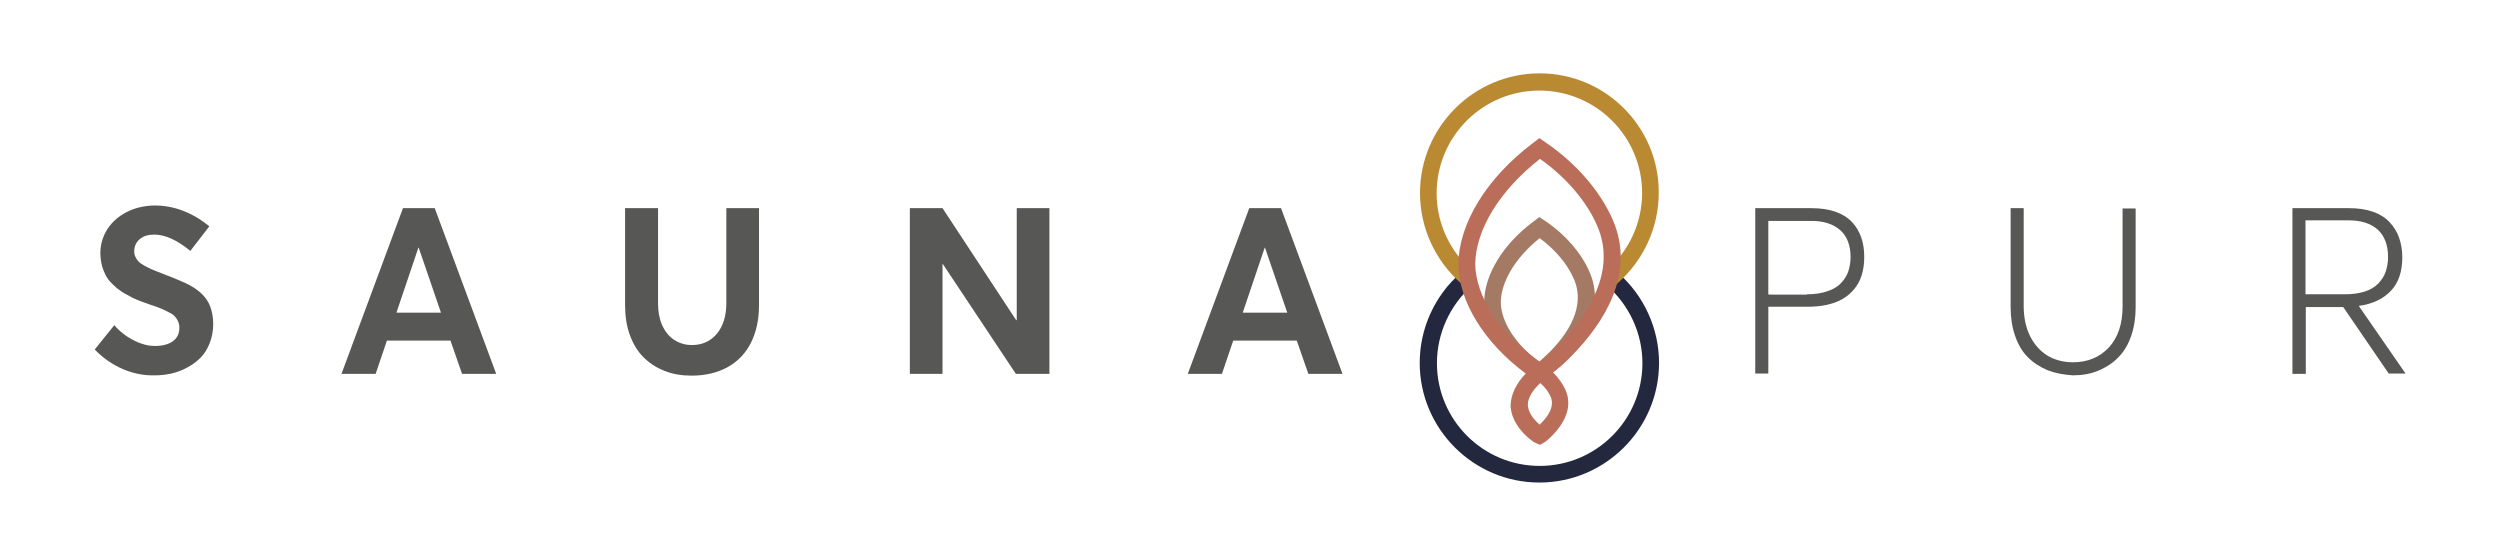 <svg xmlns="http://www.w3.org/2000/svg" xmlns:xlink="http://www.w3.org/1999/xlink" id="Ebene_1" x="0px" y="0px" viewBox="0 0 841.9 187.3" style="enable-background:new 0 0 841.9 187.3;" xml:space="preserve"><style type="text/css">	.st0{clip-path:url(#SVGID_00000078738268152582599550000004020198537271219877_);fill:#575756;}	.st1{clip-path:url(#SVGID_00000078738268152582599550000004020198537271219877_);fill:#A57A64;}	.st2{clip-path:url(#SVGID_00000078738268152582599550000004020198537271219877_);fill:#23283E;}	.st3{clip-path:url(#SVGID_00000078738268152582599550000004020198537271219877_);fill:#BA8A33;}	.st4{clip-path:url(#SVGID_00000078738268152582599550000004020198537271219877_);fill:#BA6E59;}</style><g>	<defs>		<rect id="SVGID_1_" width="841.9" height="187.3"></rect>	</defs>	<clipPath id="SVGID_00000176742831644447612580000011251459131750123691_">		<use xlink:href="#SVGID_1_" style="overflow:visible;"></use>	</clipPath>	<path style="clip-path:url(#SVGID_00000176742831644447612580000011251459131750123691_);fill:#575756;" d="M41.4,124.3   c-3.5-1.5-6.7-3.7-9.5-6.6l6.6-8.2c1,1.2,2.1,2.2,3.3,3.1c1.2,0.9,2.4,1.6,3.6,2.2c1.2,0.6,2.4,1,3.5,1.3c1.2,0.3,2.3,0.4,3.5,0.4   c1.7,0,3.2-0.3,4.4-0.8c1.2-0.5,2.1-1.2,2.7-2.1c0.6-0.9,0.9-1.9,0.9-3.1c0-0.8-0.1-1.5-0.4-2.2c-0.3-0.6-0.6-1.2-1.1-1.7   c-0.4-0.5-1.1-1-2-1.4c-0.9-0.5-1.7-0.9-2.7-1.3c-0.9-0.4-2.1-0.8-3.6-1.3c-1.4-0.5-2.6-0.9-3.6-1.3c-1-0.4-2.2-0.9-3.4-1.6   c-1.2-0.6-2.3-1.2-3.2-1.9c-0.9-0.6-1.8-1.4-2.7-2.3c-0.9-0.9-1.6-1.8-2.1-2.8c-0.5-1-1-2.1-1.3-3.4c-0.3-1.3-0.5-2.7-0.5-4.1   c0-2.9,0.8-5.6,2.4-8.1c1.6-2.4,3.7-4.3,6.5-5.7c2.7-1.4,5.8-2.1,9-2.2c6.7-0.1,13,2.3,18.8,7l-6.4,8.3c-4.5-3.7-8.5-5.5-12.2-5.5   c-2,0-3.6,0.5-4.8,1.5c-1.2,1-1.9,2.4-1.9,4.1c0,0.7,0.1,1.3,0.4,1.9c0.3,0.6,0.6,1.1,1,1.5c0.4,0.5,1.1,0.9,1.9,1.4   c0.9,0.5,1.7,0.9,2.6,1.3c0.9,0.4,2,0.8,3.5,1.4c4.7,1.8,7.7,3.1,9.2,3.9c3.5,1.9,5.8,4.2,6.9,7c0.7,1.7,1.1,3.8,1.1,6.1   c0,2.3-0.4,4.5-1.2,6.5c-0.8,2-1.8,3.6-3.1,4.9c-1.3,1.3-2.8,2.4-4.5,3.3s-3.5,1.6-5.3,2c-1.8,0.4-3.7,0.6-5.6,0.6   C48.5,126.5,44.9,125.8,41.4,124.3"></path>	<path style="clip-path:url(#SVGID_00000176742831644447612580000011251459131750123691_);fill:#575756;" d="M151.7,114.7h-21.4   l-3.8,11.2H115l20.7-55.8h10.7l20.7,55.8h-11.5L151.7,114.7z M148.5,105.3L141,83.4h-0.1l-7.4,21.9H148.5z"></path>	<path style="clip-path:url(#SVGID_00000176742831644447612580000011251459131750123691_);fill:#575756;" d="M223.8,124.9   c-2.8-1.1-5.1-2.6-7.1-4.6c-2-2-3.5-4.5-4.6-7.5c-1.1-3-1.6-6.4-1.6-10.1V70.1h11.1v32c0,2.7,0.4,5.1,1.3,7.2   c0.9,2.1,2.2,3.8,3.9,5c1.8,1.2,3.8,1.9,6.2,1.9c3.5,0,6.3-1.3,8.4-3.8c2.1-2.5,3.2-6,3.2-10.3v-32h11v32.7c0,4.8-0.9,9-2.7,12.6   c-1.8,3.6-4.4,6.3-7.8,8.2c-3.4,1.9-7.5,2.9-12.2,2.9C229.6,126.5,226.5,126,223.8,124.9"></path>	<polygon style="clip-path:url(#SVGID_00000176742831644447612580000011251459131750123691_);fill:#575756;" points="353.4,70.1    353.4,125.9 342.1,125.9 317.5,88.9 317.4,88.9 317.4,125.9 306.4,125.9 306.4,70.1 317.4,70.1 342.2,107.8 342.4,107.8    342.4,70.1  "></polygon>	<path style="clip-path:url(#SVGID_00000176742831644447612580000011251459131750123691_);fill:#575756;" d="M436.7,114.7h-21.4   l-3.8,11.2H400l20.7-55.8h10.7l20.7,55.8h-11.5L436.7,114.7z M433.5,105.3L426,83.4h-0.1l-7.4,21.9H433.5z"></path>	<path style="clip-path:url(#SVGID_00000176742831644447612580000011251459131750123691_);fill:#575756;" d="M591.1,70.1H610   c3.1,0,5.8,0.4,8.1,1.2c2.3,0.8,4.2,2,5.6,3.5c1.4,1.5,2.4,3.2,3.1,5.2c0.7,2,1,4.2,1,6.6c0,2.3-0.3,4.3-0.9,6.2   c-0.6,1.9-1.5,3.4-2.6,4.7s-2.4,2.4-4,3.3c-1.6,0.9-3.4,1.5-5.3,1.9c-1.9,0.4-4,0.6-6.3,0.6h-13.2v22.5h-4.4V70.1z M608.5,99.1   c2.6,0,4.8-0.3,6.8-1c1.9-0.6,3.5-1.5,4.6-2.7c1.1-1.1,2-2.5,2.5-3.9c0.5-1.5,0.8-3.1,0.8-4.9c0-4-1.2-7.1-3.5-9.1   c-2.4-2.1-5.6-3.1-9.7-3.1h-14.5v24.8H608.5z"></path>	<path style="clip-path:url(#SVGID_00000176742831644447612580000011251459131750123691_);fill:#575756;" d="M689.6,124.7   c-2.6-1.1-4.8-2.5-6.7-4.4c-1.9-1.9-3.3-4.3-4.3-7.2c-1-2.9-1.5-6.1-1.5-9.6V70.1h4.4v33c0,3.8,0.7,7.1,2.1,10   c1.4,2.8,3.3,5,5.8,6.6c2.5,1.5,5.4,2.3,8.7,2.3c5,0,9-1.7,12.1-5c3.1-3.4,4.6-8,4.6-13.8v-33h4.4v33.3c0,3.5-0.5,6.7-1.5,9.6   c-1,2.9-2.4,5.3-4.3,7.2c-1.8,1.9-4.1,3.4-6.7,4.5c-2.6,1.1-5.5,1.6-8.6,1.6C695,126.2,692.2,125.7,689.6,124.7"></path>	<path style="clip-path:url(#SVGID_00000176742831644447612580000011251459131750123691_);fill:#575756;" d="M804.5,125.9   l-15.4-22.5h-12.6v22.5H772V70.1h19.1c3,0,5.7,0.4,8,1.2c2.3,0.8,4.2,2,5.6,3.5c1.4,1.5,2.5,3.2,3.2,5.2c0.7,2,1.1,4.2,1.1,6.6   c0,4.9-1.3,8.7-3.9,11.4c-2.6,2.7-6.2,4.4-10.7,5v0.1l15.7,22.7H804.5z M776.4,99.1h13.2c2.6,0,4.8-0.3,6.7-0.9   c1.9-0.6,3.4-1.5,4.6-2.7c1.1-1.2,2-2.5,2.5-4c0.5-1.5,0.8-3.1,0.8-5c0-4-1.2-7.1-3.5-9.2c-2.4-2.1-5.6-3.1-9.9-3.1h-14.4V99.1z"></path>	<path style="clip-path:url(#SVGID_00000176742831644447612580000011251459131750123691_);fill:#A57A64;" d="M535.3,91.6   c-2.7-6.3-8.1-12.6-14.8-17.1l-2.1-1.4l-2,1.5c-10.3,7.7-16.5,17.9-16.6,27.1c0.2,8.5,5.9,17.7,15.3,24.6c0.8,0.6,1.7,1.1,2,1.3   l1.6,1l1.5-1.1c0,0,1-0.8,2.1-1.6c1.3-1.1,2.6-2.3,3.9-3.7C533.3,115,540.6,103.8,535.3,91.6 M522.1,118.3   c-1.2,1.2-2.4,2.3-3.5,3.3l-0.3,0.2c-7.9-5.8-12.8-13.4-12.9-20c0.1-7,5-15.1,13.1-21.6c5.2,3.8,9.4,8.8,11.5,13.7   C534.1,103.2,528,112.3,522.1,118.3"></path>	<path style="clip-path:url(#SVGID_00000176742831644447612580000011251459131750123691_);fill:#23283E;" d="M544.9,91.9l-0.9-0.8   l-3.7,4.3l0.9,0.8c7.5,6.6,11.9,16.1,11.9,26.1c0,19.1-15.5,34.6-34.6,34.6c-19.1,0-34.6-15.5-34.6-34.6c0-9.9,4.3-19.4,11.7-26   l0.9-0.8l-3.8-4.3l-0.9,0.8c-8.7,7.6-13.7,18.7-13.7,30.2c0,22.2,18.1,40.3,40.3,40.3c22.2,0,40.3-18.1,40.3-40.3   C558.7,110.7,553.7,99.6,544.9,91.9"></path>	<path style="clip-path:url(#SVGID_00000176742831644447612580000011251459131750123691_);fill:#BA8A33;" d="M518.5,24.7   c-22.2,0-40.3,18.1-40.3,40.3c0,11.7,5.1,22.8,13.9,30.5l0.9,0.8l3.7-4.3l-0.9-0.8c-7.6-6.6-12-16.1-12-26.1   c0-19.1,15.5-34.6,34.6-34.6C537.5,30.5,553,46,553,65c0,10-4.4,19.6-12,26.1l-0.9,0.8l3.7,4.3l0.9-0.8   c8.8-7.7,13.9-18.8,13.9-30.5C558.7,42.8,540.7,24.7,518.5,24.7"></path>	<path style="clip-path:url(#SVGID_00000176742831644447612580000011251459131750123691_);fill:#BA6E59;" d="M529.4,119.7   C540,108.9,551,92.1,543.1,74c-4.1-9.5-12.3-19-22.4-25.9l-2.3-1.6l-2.2,1.7c-15.5,11.7-24.9,26.9-25.1,40.8   c0.2,12.6,8.7,26.4,22.7,36.8c-3.2,3.3-5,7.1-5.1,10.7c0.1,4.2,2.8,8.7,7.3,12c0.5,0.4,0.9,0.6,1.2,0.7l1.4,0.6l1.4-0.8   c0.2-0.1,0.6-0.3,1.1-0.8c0.6-0.5,1.2-1.1,1.8-1.7c6.2-6.4,5.8-11.8,4.3-15.2c-0.9-2-2.4-4.1-4.2-5.9c0.1-0.1,0.1-0.1,0.2-0.1   C525.3,123.7,527.3,121.9,529.4,119.7 M496.8,88.9c0.2-11.7,8.3-24.8,21.8-35.4c8.8,6.2,15.8,14.4,19.3,22.6   c6.6,15.3-3.2,29.9-12.6,39.5c-1.9,2-3.8,3.7-5.5,5.2c-0.4,0.3-0.9,0.7-1.3,1c-0.3-0.2-0.7-0.5-1-0.7   C504.8,111.9,497,99.8,496.8,88.9 M518.7,129c1.6,1.4,2.8,3,3.5,4.6c1.4,3.3-0.9,6.6-3.2,8.9c-0.2,0.2-0.4,0.4-0.5,0.5   c-2.5-2.1-3.9-4.5-4-6.7C514.5,134.1,516.1,131.4,518.7,129"></path></g></svg>